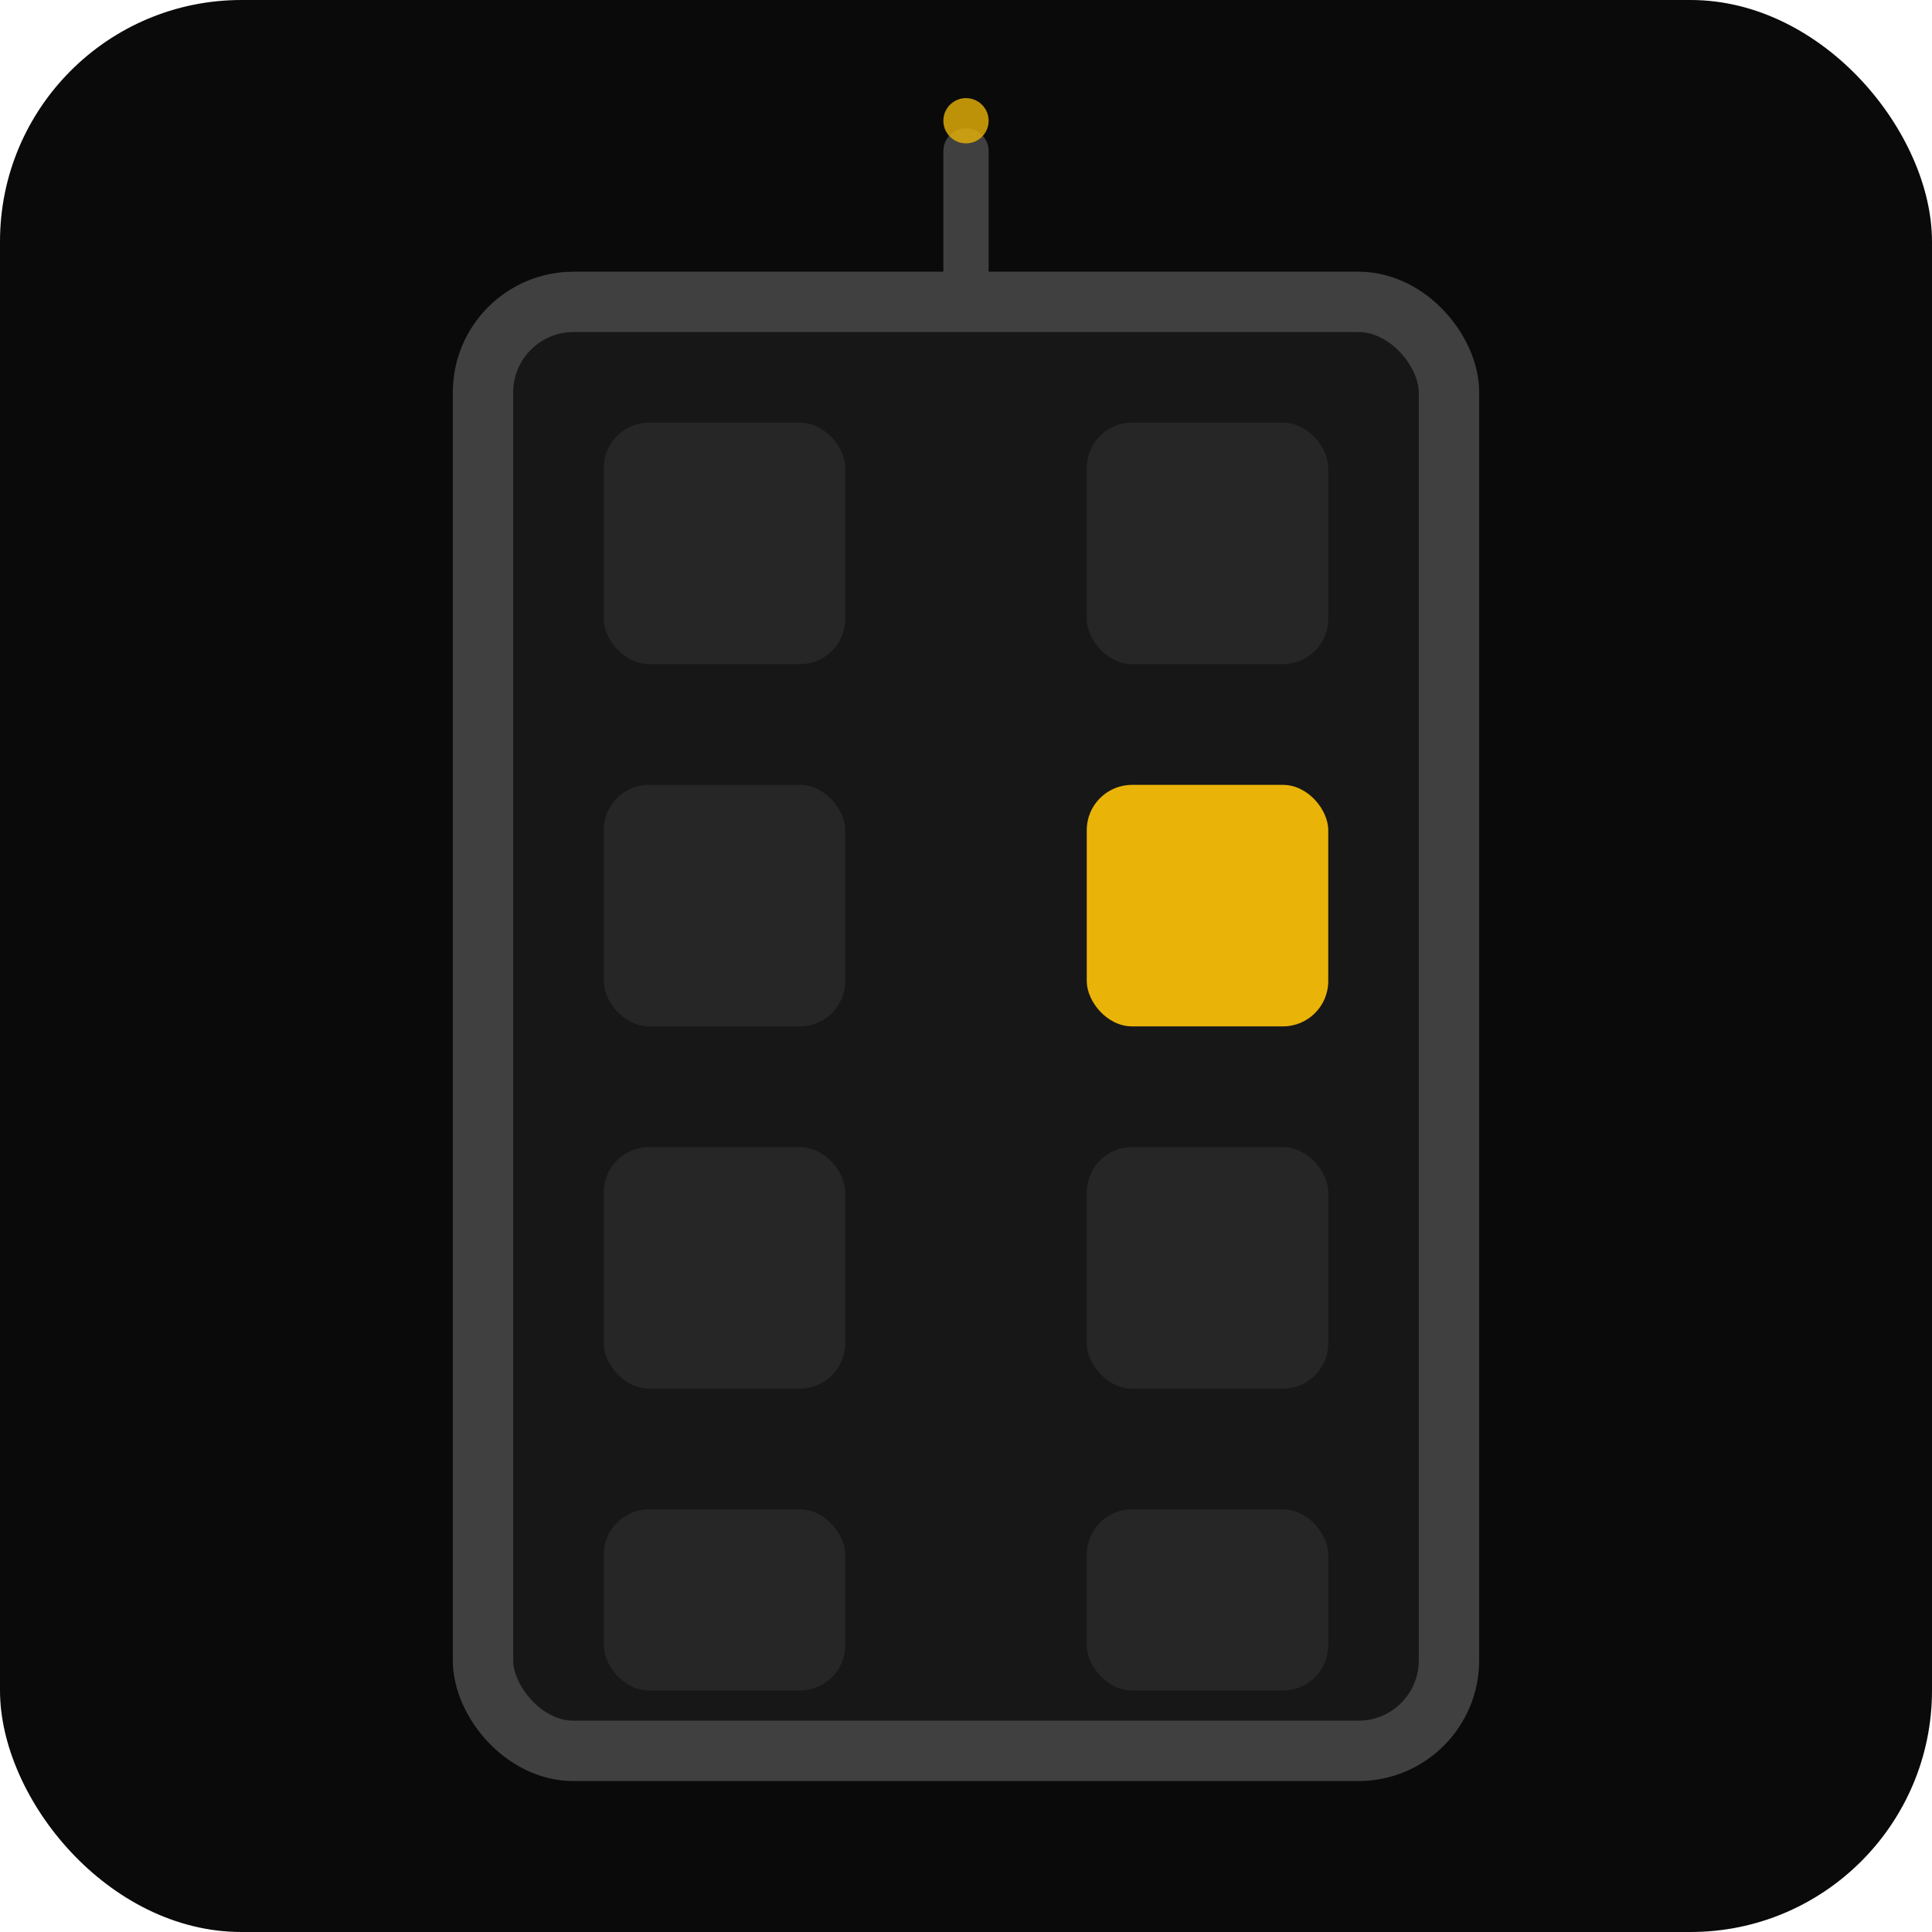 <svg width="512" height="512" viewBox="0 0 512 512" fill="none" xmlns="http://www.w3.org/2000/svg">
    <!-- Фон (Ночь) с легким скруглением для самой иконки -->
    <rect width="512" height="512" rx="64" fill="#0A0A0A"/>
    
    <!-- Здание: добавил rx для скругления углов -->
    <!-- stroke-linejoin="round" чтобы обводка не была острой -->
    <rect x="128" y="80" width="256" height="384" rx="24" fill="#171717" stroke="#404040" stroke-width="16" stroke-linejoin="round"/>
    
    <!-- Антенна: теперь это часть конструкции, выровнена -->
    <path d="M256 80V40" stroke="#404040" stroke-width="12" stroke-linecap="round"/>
    <circle cx="256" cy="32" r="6" fill="#EAB308" fill-opacity="0.8"/> <!-- Маленький диод на антенне для детализации -->

    <!-- Окна -->
    <g rx="12">
        <!-- Группа темных окон -->
        <g fill="#262626">
            <!-- Левый ряд -->
            <rect x="160" y="112" width="64" height="64" rx="12"/>
            <rect x="160" y="208" width="64" height="64" rx="12"/>
            <rect x="160" y="304" width="64" height="64" rx="12"/>
            <rect x="160" y="400" width="64" height="48" rx="12"/> <!-- Нижнее чуть меньше, чтобы не прилипало к краю -->
            
            <!-- Правый ряд -->
            <rect x="288" y="112" width="64" height="64" rx="12"/>
            <rect x="288" y="304" width="64" height="64" rx="12"/>
            <rect x="288" y="400" width="64" height="48" rx="12"/>
        </g>

        <!-- Горящее окно (Акцент) -->
        <!-- Добавил легкое свечение через stroke для акцента, не меняя стиль кардинально -->
        <rect x="288" y="208" width="64" height="64" rx="12" fill="#EAB308"/>
    </g>
</svg>
